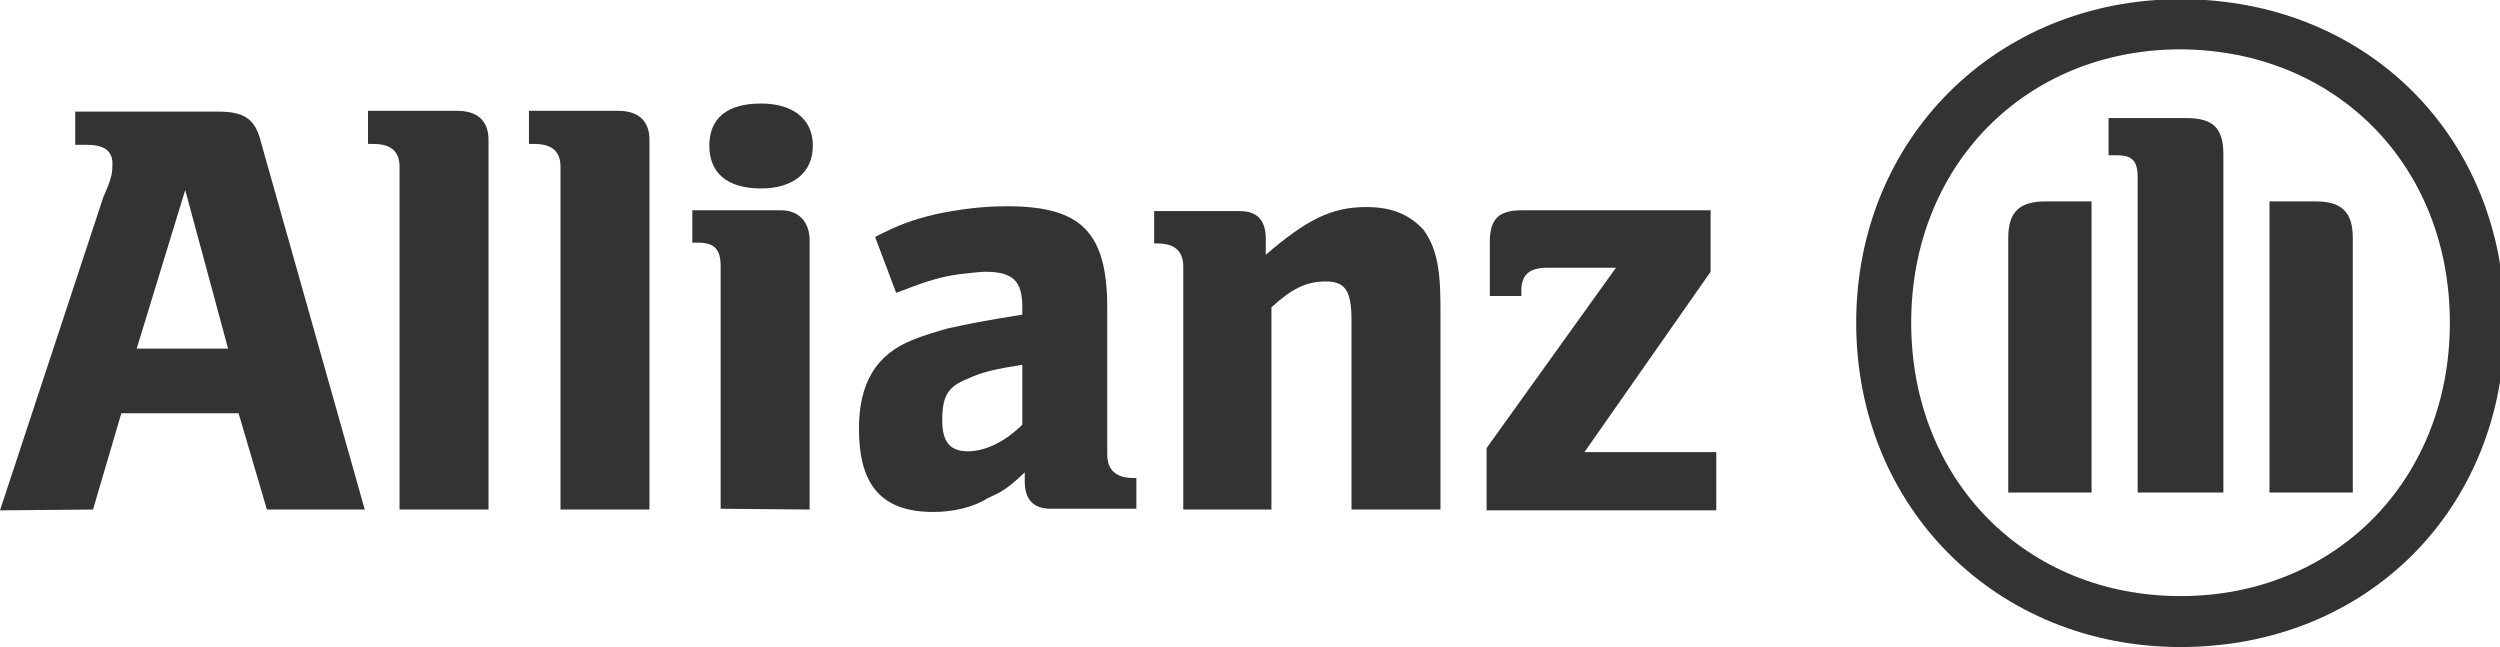 <?xml version="1.0" encoding="utf-8"?>
<!-- Generator: Adobe Illustrator 24.1.0, SVG Export Plug-In . SVG Version: 6.00 Build 0)  -->
<svg version="1.1" id="Layer_1" xmlns="http://www.w3.org/2000/svg" xmlns:xlink="http://www.w3.org/1999/xlink" x="0px" y="0px"
	 viewBox="0 0 309.1 80" style="enable-background:new 0 0 309.1 80;" xml:space="preserve">
<style type="text/css">
	.st0{fill:#333333;}
	.st1{clip-path:url(#SVGID_2_);fill:#333333;}
	.st2{clip-path:url(#SVGID_4_);fill:#333333;}
</style>
<path class="st0" d="M11.5,63L15,51.1h14.5L33,63h12.1L32.3,17.7c-0.7-3-2.1-3.9-5.3-3.9H9.3v4.1h1.4c2.1,0,3.2,0.7,3.2,2.3
	c0,1,0,1.7-1.1,4.1L0,63.1 M28.2,43.1H16.9l6-19.6L28.2,43.1z"/>
<path class="st0" d="M60.4,63V17.3c0-2.4-1.4-3.6-3.9-3.6h-11v4.1h0.7c2.1,0,3.2,0.9,3.2,2.8V63"/>
<path class="st0" d="M80.3,63V17.3c0-2.4-1.4-3.6-3.9-3.6h-11v4.1h0.7c2.1,0,3.2,0.9,3.2,2.8V63"/>
<path class="st0" d="M100.1,63V29.7c0-2.3-1.4-3.7-3.5-3.7h-11v4h0.7c2.1,0,2.8,0.9,2.8,2.9v30 M100.5,18c0-3.3-2.5-5.2-6.4-5.2
	c-4.3,0-6.4,1.9-6.4,5.2c0,3.3,2.1,5.3,6.4,5.3C98,23.3,100.5,21.4,100.5,18"/>
<path class="st0" d="M110.8,36.2l1.1-0.4c2.8-1.1,4.6-1.6,6.7-1.9c1.1-0.1,2.5-0.3,3.2-0.3c3.5,0,4.6,1.2,4.6,4.4v0.9
	c-5,0.8-6.4,1.1-9.2,1.7c-1.4,0.4-2.8,0.8-4.3,1.4c-4.6,1.8-6.7,5.4-6.7,11c0,7,2.8,10.3,9.2,10.3c2.5,0,5-0.6,6.7-1.7
	c1.8-0.8,2.5-1.2,4.6-3.2v1.1c0,2.3,1.1,3.4,3.2,3.4h10.6v-3.8h-0.4c-2.1,0-3.2-1-3.2-2.9V38.1c0-9.4-3.2-12.6-12.4-12.6
	c-3.2,0-6,0.4-8.9,1c-2.8,0.7-4.3,1.2-7.4,2.8 M126.4,45.1v7.4c-2.1,2.1-4.6,3.3-6.7,3.3s-3.2-1-3.2-3.8c0-3.1,0.7-4.2,3.2-5.2
	C121.4,46,123.2,45.6,126.4,45.1"/>
<path class="st0" d="M157.2,63V38c2.5-2.3,4.3-3.2,6.7-3.2s3.2,1.1,3.2,4.8V63h11V37.8c0-5.2-0.7-7.4-2.1-9.4
	c-1.8-1.9-3.9-2.8-7.1-2.8c-4.3,0-7.4,1.6-12.4,5.9v-2c0-2.3-1.1-3.4-3.2-3.4h-10.6v4h0.4c2.1,0,3.2,0.9,3.2,2.9v30"/>
<g>
	<g>
		<defs>
			<rect id="SVGID_1_" x="0.1" width="309" height="80"/>
		</defs>
		<clipPath id="SVGID_2_">
			<use xlink:href="#SVGID_1_"  style="overflow:visible;"/>
		</clipPath>
		<path class="st1" d="M212.2,55.9h-16.3l15.6-22.3V26h-23.4c-2.8,0-3.9,1.1-3.9,3.9v6.7h3.9v-0.7c0-2,1.1-2.8,3.2-2.8h8.5l-16,22.3
			v7.7h28.4"/>
	</g>
	<g>
		<defs>
			<rect id="SVGID_3_" x="0.1" width="309" height="80"/>
		</defs>
		<clipPath id="SVGID_4_">
			<use xlink:href="#SVGID_3_"  style="overflow:visible;"/>
		</clipPath>
		<path class="st2" d="M309.7,39.9c0-22.9-17-40-40.1-40c-22.7,0-40.1,17.2-40.1,40c0,22.9,17.4,40.1,40.1,40.1
			C292.7,80,309.7,62.9,309.7,39.9 M302.9,39.9c0,19.5-14.2,33.8-33.3,33.8s-33.3-14.3-33.3-33.8s14.2-33.8,33.3-33.8
			C288.8,6.2,302.9,20.4,302.9,39.9 M258.6,60.9v-36h-5.7c-3.2,0-4.6,1.3-4.6,4.5v31.5H258.6z M280.6,60.9h10.3V29.4
			c0-3.2-1.4-4.5-4.6-4.5h-5.7V60.9z M274.9,60.9V19.1c0-3.4-1.4-4.5-4.6-4.5h-9.6v4.6h1.1c1.8,0,2.5,0.7,2.5,2.7v39H274.9z"/>
	</g>
</g>
</svg>

